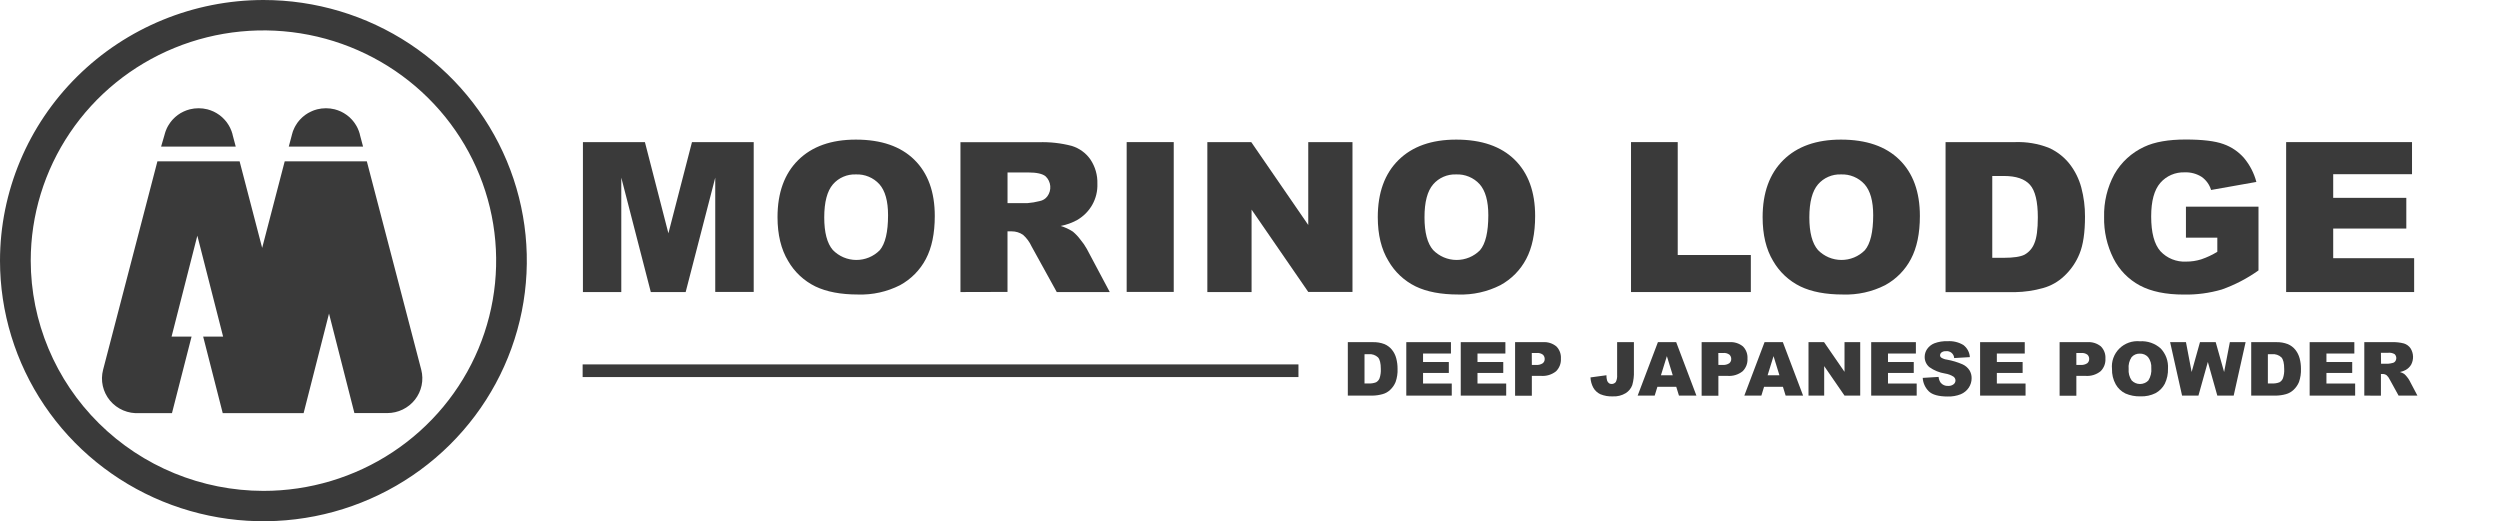 <svg width="259" height="54" viewBox="0 0 259 54" fill="none" xmlns="http://www.w3.org/2000/svg">
<g clip-path="url(#clip0_0_227)">
<path d="M43.642 38.307L42.427 33.654L38.004 16.713H29.496L27.16 25.682L24.823 16.713H16.308L10.681 38.307C10.536 38.858 10.526 39.436 10.651 39.992C10.777 40.547 11.033 41.066 11.4 41.505C11.768 41.943 12.235 42.289 12.764 42.514C13.293 42.739 13.868 42.836 14.443 42.798H14.623H17.817L19.846 34.873H17.774L20.444 24.417L23.114 34.873H21.048L23.074 42.798H31.455L34.086 32.485L36.716 42.795H40.12C40.674 42.795 41.221 42.669 41.719 42.428C42.216 42.187 42.652 41.837 42.992 41.404C43.331 40.971 43.566 40.467 43.679 39.93C43.792 39.393 43.779 38.838 43.642 38.307Z" fill="#3A3A3A"/>
<path d="M37.614 15.191L37.28 13.933C37.28 13.925 37.28 13.917 37.28 13.91L37.26 13.837C37.233 13.751 37.21 13.665 37.176 13.579C37.158 13.527 37.137 13.477 37.113 13.427C37.089 13.371 37.069 13.315 37.043 13.262C37.016 13.21 36.979 13.14 36.946 13.077C36.913 13.015 36.899 12.995 36.876 12.959C36.852 12.922 36.799 12.836 36.759 12.777C36.719 12.717 36.709 12.701 36.679 12.665C36.64 12.609 36.597 12.556 36.552 12.506L36.455 12.394C36.415 12.348 36.372 12.308 36.328 12.265L36.202 12.139L36.085 12.044L35.921 11.915C35.887 11.889 35.851 11.865 35.814 11.842C35.754 11.803 35.694 11.76 35.627 11.72L35.511 11.657C35.447 11.621 35.387 11.588 35.324 11.558C35.26 11.529 35.214 11.509 35.157 11.489L35 11.426C34.913 11.393 34.826 11.37 34.736 11.344C34.715 11.335 34.692 11.329 34.669 11.324C34.078 11.178 33.459 11.178 32.867 11.324C32.843 11.329 32.82 11.335 32.797 11.344C32.707 11.37 32.62 11.393 32.533 11.426L32.377 11.489C32.321 11.51 32.266 11.535 32.213 11.562C32.148 11.588 32.085 11.62 32.026 11.657L31.902 11.723C31.839 11.76 31.779 11.803 31.719 11.842L31.609 11.915L31.449 12.044L31.335 12.139C31.288 12.179 31.245 12.225 31.205 12.265C31.165 12.305 31.118 12.348 31.078 12.394L30.981 12.506L30.851 12.665L30.774 12.777C30.734 12.836 30.694 12.892 30.657 12.959C30.621 13.024 30.611 13.038 30.587 13.077C30.564 13.117 30.521 13.196 30.491 13.262C30.464 13.316 30.44 13.371 30.421 13.427C30.397 13.477 30.374 13.527 30.354 13.579C30.334 13.632 30.297 13.751 30.274 13.84C30.274 13.863 30.274 13.883 30.25 13.91C30.25 13.917 30.25 13.925 30.25 13.933L29.916 15.191H37.614Z" fill="#3A3A3A"/>
<path d="M24.423 15.191L24.089 13.933C24.088 13.925 24.088 13.917 24.089 13.91C24.089 13.883 24.089 13.863 24.066 13.837C24.039 13.751 24.015 13.665 23.985 13.579C23.955 13.493 23.942 13.477 23.919 13.427C23.895 13.378 23.875 13.315 23.849 13.262C23.822 13.21 23.785 13.14 23.752 13.077C23.718 13.015 23.708 12.995 23.685 12.959C23.662 12.922 23.605 12.836 23.565 12.777L23.488 12.665C23.448 12.612 23.405 12.559 23.358 12.506L23.261 12.394C23.221 12.348 23.178 12.308 23.134 12.265L23.007 12.139L22.891 12.044L22.73 11.915L22.62 11.842C22.56 11.803 22.5 11.76 22.433 11.72L22.317 11.657C22.253 11.621 22.193 11.588 22.13 11.558C22.066 11.529 22.019 11.509 21.963 11.489L21.806 11.426C21.719 11.393 21.632 11.37 21.546 11.344L21.475 11.324C20.884 11.178 20.265 11.178 19.673 11.324C19.649 11.329 19.626 11.335 19.603 11.344C19.513 11.37 19.426 11.393 19.339 11.426L19.182 11.489C19.126 11.509 19.072 11.535 19.019 11.558C18.954 11.588 18.89 11.621 18.828 11.657L18.708 11.72L18.525 11.842L18.415 11.915L18.254 12.044L18.141 12.139C18.094 12.179 18.051 12.225 18.011 12.265C17.971 12.305 17.924 12.348 17.884 12.394L17.787 12.506L17.66 12.665C17.632 12.7 17.607 12.738 17.584 12.777C17.54 12.835 17.5 12.896 17.463 12.959L17.393 13.077C17.36 13.14 17.326 13.196 17.296 13.262C17.266 13.328 17.25 13.371 17.226 13.427C17.202 13.477 17.181 13.527 17.163 13.579C17.13 13.665 17.106 13.751 17.079 13.837C17.079 13.863 17.079 13.883 17.056 13.91C17.056 13.91 17.056 13.91 17.056 13.933L16.689 15.191H24.423Z" fill="#3A3A3A"/>
<path d="M0 27C0 32.34 1.601 37.56 4.599 42C7.598 46.441 11.86 49.901 16.846 51.945C21.833 53.988 27.32 54.523 32.614 53.481C37.908 52.439 42.77 49.868 46.587 46.092C50.403 42.316 53.002 37.505 54.055 32.267C55.108 27.03 54.568 21.601 52.502 16.668C50.437 11.734 46.939 7.517 42.451 4.55C37.964 1.584 32.687 0 27.29 0C20.055 0.009 13.119 2.856 8.003 7.918C2.887 12.979 0.009 19.842 0 27H0ZM3.184 27C3.185 22.282 4.6 17.671 7.249 13.749C9.899 9.826 13.665 6.77 18.07 4.965C22.476 3.16 27.323 2.688 32 3.609C36.676 4.53 40.972 6.803 44.343 10.139C47.714 13.476 50.01 17.726 50.94 22.353C51.869 26.98 51.391 31.776 49.566 36.134C47.74 40.493 44.65 44.218 40.685 46.838C36.72 49.459 32.058 50.857 27.29 50.856C20.898 50.848 14.77 48.332 10.251 43.86C5.732 39.387 3.19 33.324 3.184 27Z" fill="#3A3A3A"/>
<path d="M60.391 14.722H66.813L69.246 24.17L71.689 14.722H78.084V30.243H74.099V18.404L71.035 30.256H67.423L64.366 18.404V30.256H60.391V14.722Z" fill="#3A3A3A"/>
<path d="M80.551 22.499C80.551 19.967 81.267 17.995 82.698 16.581C84.128 15.168 86.12 14.462 88.672 14.464C91.289 14.464 93.305 15.158 94.72 16.545C96.135 17.932 96.843 19.875 96.843 22.373C96.843 24.185 96.535 25.672 95.918 26.835C95.317 27.978 94.388 28.919 93.248 29.543C91.899 30.229 90.395 30.562 88.879 30.511C87.103 30.511 85.638 30.233 84.473 29.675C83.286 29.094 82.302 28.173 81.649 27.033C80.919 25.827 80.553 24.315 80.551 22.499ZM85.391 22.519C85.391 24.088 85.688 25.216 86.282 25.9C86.596 26.224 86.972 26.482 87.389 26.66C87.805 26.837 88.254 26.929 88.707 26.931C89.161 26.933 89.61 26.845 90.028 26.672C90.446 26.499 90.825 26.244 91.142 25.924C91.716 25.25 92.003 24.039 92.003 22.291C92.003 20.831 91.703 19.758 91.105 19.084C90.799 18.747 90.421 18.481 89.999 18.306C89.576 18.13 89.12 18.05 88.662 18.07C88.214 18.053 87.767 18.137 87.356 18.316C86.945 18.494 86.58 18.763 86.289 19.101C85.693 19.797 85.393 20.936 85.391 22.519Z" fill="#3A3A3A"/>
<path d="M99.503 30.256V14.735H107.598C108.759 14.694 109.919 14.823 111.042 15.118C111.821 15.359 112.496 15.849 112.961 16.512C113.463 17.258 113.717 18.139 113.689 19.035C113.717 19.79 113.537 20.539 113.168 21.201C112.798 21.863 112.254 22.413 111.593 22.793C111.059 23.086 110.483 23.294 109.884 23.41C110.332 23.543 110.758 23.74 111.149 23.995C111.438 24.237 111.698 24.512 111.923 24.814C112.176 25.115 112.399 25.439 112.591 25.781L114.971 30.256H109.48L106.87 25.524C106.663 25.069 106.363 24.662 105.989 24.328C105.642 24.09 105.229 23.964 104.807 23.968H104.377V30.243L99.503 30.256ZM104.38 21.046H106.429C106.864 21.012 107.296 20.94 107.718 20.831C108.034 20.772 108.315 20.596 108.505 20.339C108.733 20.031 108.84 19.652 108.807 19.273C108.775 18.893 108.605 18.537 108.329 18.272C108.008 18.001 107.404 17.866 106.516 17.866H104.38V21.046Z" fill="#3A3A3A"/>
<path d="M116.723 14.722H121.599V30.243H116.723V14.722Z" fill="#3A3A3A"/>
<path d="M125.081 14.722H129.63L135.535 23.308V14.722H140.117V30.243H135.535L129.663 21.716V30.256H125.081V14.722Z" fill="#3A3A3A"/>
<path d="M142.738 22.499C142.738 19.967 143.453 17.995 144.884 16.581C146.315 15.168 148.31 14.462 150.869 14.464C153.485 14.464 155.501 15.158 156.917 16.545C158.332 17.932 159.04 19.875 159.04 22.373C159.04 24.185 158.73 25.672 158.112 26.835C157.511 27.979 156.582 28.921 155.441 29.543C154.092 30.229 152.588 30.562 151.072 30.511C149.292 30.511 147.823 30.232 146.666 29.675C145.479 29.094 144.496 28.173 143.843 27.033C143.106 25.827 142.738 24.315 142.738 22.499ZM147.578 22.519C147.578 24.088 147.875 25.216 148.469 25.9C148.782 26.224 149.159 26.482 149.575 26.66C149.992 26.837 150.44 26.929 150.894 26.931C151.347 26.933 151.796 26.845 152.215 26.672C152.633 26.499 153.012 26.244 153.329 25.924C153.903 25.25 154.19 24.039 154.19 22.291C154.19 20.831 153.889 19.758 153.292 19.084C152.986 18.747 152.608 18.481 152.185 18.306C151.763 18.13 151.306 18.05 150.849 18.07C150.4 18.053 149.953 18.137 149.542 18.316C149.131 18.494 148.766 18.763 148.475 19.101C147.875 19.797 147.575 20.936 147.578 22.519Z" fill="#3A3A3A"/>
<path d="M168.973 14.722H173.812V26.419H181.386V30.256H168.973V14.722Z" fill="#3A3A3A"/>
<path d="M182.608 22.499C182.608 19.967 183.323 17.995 184.754 16.581C186.185 15.168 188.176 14.462 190.729 14.464C193.346 14.464 195.362 15.158 196.777 16.545C198.192 17.932 198.9 19.875 198.9 22.373C198.9 24.185 198.59 25.672 197.972 26.835C197.372 27.979 196.442 28.921 195.302 29.543C193.95 30.231 192.442 30.564 190.922 30.511C189.142 30.511 187.675 30.232 186.52 29.675C185.332 29.094 184.347 28.174 183.693 27.033C182.967 25.827 182.606 24.315 182.608 22.499ZM187.448 22.519C187.448 24.088 187.745 25.216 188.339 25.9C188.653 26.224 189.029 26.482 189.446 26.66C189.862 26.837 190.311 26.929 190.764 26.931C191.217 26.933 191.667 26.845 192.085 26.672C192.503 26.499 192.882 26.244 193.199 25.924C193.773 25.25 194.061 24.039 194.063 22.291C194.063 20.831 193.763 19.758 193.162 19.084C192.856 18.747 192.478 18.481 192.056 18.306C191.633 18.13 191.177 18.05 190.719 18.07C190.27 18.053 189.824 18.137 189.413 18.316C189.001 18.494 188.637 18.763 188.346 19.101C187.749 19.797 187.45 20.936 187.448 22.519Z" fill="#3A3A3A"/>
<path d="M201.56 14.722H208.766C209.94 14.68 211.111 14.874 212.207 15.293C213.056 15.659 213.801 16.226 214.377 16.944C214.959 17.68 215.382 18.525 215.622 19.428C215.883 20.41 216.012 21.421 216.006 22.436C216.006 24.098 215.815 25.385 215.435 26.297C215.082 27.173 214.538 27.963 213.843 28.608C213.228 29.191 212.479 29.615 211.66 29.843C210.719 30.107 209.747 30.249 208.769 30.266H201.56V14.722ZM206.399 18.232V26.709H207.588C208.589 26.709 209.327 26.601 209.754 26.379C210.213 26.118 210.567 25.707 210.755 25.217C210.998 24.662 211.119 23.764 211.119 22.522C211.119 20.878 210.848 19.751 210.305 19.144C209.762 18.536 208.864 18.232 207.611 18.232H206.399Z" fill="#3A3A3A"/>
<path d="M226.463 24.625V21.409H233.98V28.014C232.811 28.848 231.529 29.515 230.172 29.995C228.896 30.366 227.572 30.542 226.243 30.517C224.38 30.517 222.862 30.203 221.687 29.576C220.506 28.942 219.551 27.963 218.953 26.772C218.284 25.439 217.952 23.966 217.985 22.479C217.947 20.94 218.311 19.418 219.043 18.06C219.75 16.809 220.837 15.811 222.151 15.207C223.212 14.705 224.643 14.454 226.443 14.454C228.179 14.454 229.477 14.61 230.338 14.923C231.166 15.212 231.904 15.709 232.478 16.366C233.083 17.091 233.521 17.939 233.76 18.849L229.067 19.682C228.905 19.134 228.562 18.656 228.092 18.325C227.569 17.994 226.956 17.83 226.336 17.855C225.858 17.837 225.381 17.926 224.942 18.116C224.504 18.306 224.114 18.591 223.803 18.952C223.175 19.681 222.862 20.836 222.862 22.419C222.862 24.101 223.18 25.302 223.816 26.022C224.153 26.386 224.567 26.672 225.029 26.858C225.491 27.045 225.989 27.128 226.487 27.102C227.013 27.105 227.536 27.027 228.039 26.871C228.625 26.673 229.187 26.41 229.714 26.088V24.625H226.463Z" fill="#3A3A3A"/>
<path d="M236.844 14.722H249.885V18.047H241.72V20.497H249.294V23.678H241.72V26.749H250.105V30.256H236.844V14.722Z" fill="#3A3A3A"/>
<path d="M139.634 35.447H142.207C142.626 35.433 143.044 35.502 143.436 35.652C143.737 35.781 144.002 35.982 144.207 36.236C144.416 36.498 144.568 36.801 144.651 37.125C144.743 37.475 144.789 37.836 144.787 38.198C144.808 38.666 144.739 39.133 144.584 39.575C144.457 39.886 144.264 40.165 144.016 40.394C143.797 40.603 143.529 40.754 143.235 40.833C142.901 40.927 142.555 40.978 142.207 40.985H139.634V35.447ZM141.363 36.699V39.724H141.787C142.05 39.741 142.315 39.7 142.561 39.605C142.727 39.512 142.854 39.365 142.922 39.189C143.025 38.879 143.069 38.553 143.052 38.228C143.052 37.64 142.955 37.237 142.761 37.022C142.633 36.903 142.481 36.812 142.315 36.755C142.149 36.698 141.972 36.676 141.797 36.692L141.363 36.699Z" fill="#3A3A3A"/>
<path d="M145.692 35.447H150.318V36.626H147.428V37.505H150.098V38.637H147.428V39.734H150.402V40.985H145.692V35.447Z" fill="#3A3A3A"/>
<path d="M151.333 35.447H155.959V36.626H153.068V37.505H155.738V38.637H153.068V39.734H156.042V40.985H151.333V35.447Z" fill="#3A3A3A"/>
<path d="M156.963 35.448H159.837C160.346 35.409 160.85 35.568 161.242 35.89C161.405 36.056 161.53 36.253 161.611 36.47C161.691 36.687 161.725 36.918 161.71 37.148C161.725 37.392 161.688 37.635 161.6 37.863C161.513 38.091 161.377 38.297 161.202 38.469C160.763 38.816 160.207 38.985 159.647 38.941H158.699V40.999H156.963V35.448ZM158.699 37.805H159.123C159.371 37.83 159.619 37.769 159.827 37.634C159.893 37.581 159.945 37.514 159.981 37.438C160.016 37.361 160.033 37.278 160.031 37.194C160.032 37.113 160.017 37.032 159.987 36.956C159.957 36.88 159.911 36.81 159.854 36.752C159.664 36.608 159.424 36.543 159.186 36.57H158.692L158.699 37.805Z" fill="#3A3A3A"/>
<path d="M167.534 35.447H169.273V38.452C169.292 38.939 169.235 39.426 169.103 39.895C168.976 40.243 168.735 40.538 168.419 40.734C168.025 40.972 167.568 41.088 167.107 41.065C166.657 41.087 166.208 41.011 165.792 40.84C165.491 40.696 165.241 40.466 165.074 40.179C164.892 39.847 164.789 39.478 164.774 39.1L166.426 38.875C166.422 39.059 166.444 39.242 166.493 39.42C166.529 39.534 166.6 39.635 166.697 39.707C166.811 39.773 166.945 39.795 167.075 39.769C167.205 39.744 167.32 39.672 167.401 39.569C167.508 39.344 167.554 39.096 167.534 38.849V35.447Z" fill="#3A3A3A"/>
<path d="M173.659 40.071H171.707L171.426 40.985H169.661L171.76 35.447H173.653L175.749 40.985H173.94L173.659 40.071ZM173.296 38.875L172.688 36.894L172.074 38.875H173.296Z" fill="#3A3A3A"/>
<path d="M176.289 35.447H179.163C179.673 35.409 180.177 35.568 180.571 35.89C180.734 36.056 180.859 36.253 180.94 36.47C181.02 36.687 181.054 36.918 181.039 37.148C181.054 37.392 181.017 37.636 180.929 37.864C180.841 38.092 180.704 38.298 180.528 38.469C180.089 38.816 179.533 38.985 178.973 38.941H178.025V40.999H176.289V35.447ZM178.025 37.805H178.449C178.696 37.83 178.945 37.769 179.153 37.634C179.218 37.58 179.27 37.513 179.305 37.437C179.34 37.361 179.358 37.278 179.356 37.194C179.358 37.113 179.343 37.032 179.313 36.956C179.282 36.88 179.237 36.81 179.18 36.752C178.989 36.608 178.75 36.543 178.512 36.57H178.018L178.025 37.805Z" fill="#3A3A3A"/>
<path d="M184.711 40.071H182.758L182.478 40.985H180.712L182.808 35.447H184.704L186.8 40.985H184.991L184.711 40.071ZM184.347 38.875L183.739 36.894L183.125 38.875H184.347Z" fill="#3A3A3A"/>
<path d="M187.361 35.447H188.973L191.092 38.522V35.447H192.718V40.985H191.092L188.986 37.927V40.985H187.361V35.447Z" fill="#3A3A3A"/>
<path d="M193.856 35.447H198.486V36.626H195.595V37.505H198.265V38.637H195.595V39.734H198.569V40.985H193.856V35.447Z" fill="#3A3A3A"/>
<path d="M199.193 39.149L200.839 39.047C200.855 39.264 200.93 39.472 201.056 39.651C201.148 39.762 201.265 39.85 201.398 39.907C201.531 39.965 201.675 39.99 201.82 39.981C202.025 39.995 202.228 39.934 202.391 39.81C202.452 39.764 202.501 39.705 202.535 39.637C202.569 39.569 202.587 39.494 202.587 39.418C202.587 39.343 202.569 39.268 202.535 39.2C202.501 39.132 202.452 39.073 202.391 39.027C202.123 38.856 201.822 38.743 201.506 38.697C200.921 38.605 200.365 38.379 199.884 38.036C199.728 37.906 199.603 37.742 199.519 37.557C199.434 37.373 199.393 37.172 199.397 36.97C199.398 36.682 199.485 36.402 199.647 36.164C199.833 35.896 200.094 35.688 200.398 35.566C200.837 35.403 201.305 35.329 201.773 35.348C202.347 35.311 202.918 35.45 203.409 35.744C203.604 35.894 203.765 36.084 203.88 36.3C203.996 36.517 204.062 36.755 204.077 36.999L202.451 37.095C202.446 36.992 202.42 36.89 202.374 36.797C202.328 36.704 202.263 36.622 202.183 36.555C202.103 36.488 202.01 36.438 201.91 36.408C201.809 36.378 201.704 36.369 201.6 36.382C201.438 36.37 201.278 36.415 201.146 36.507C201.098 36.543 201.059 36.59 201.031 36.643C201.004 36.696 200.99 36.755 200.989 36.814C200.99 36.861 201.003 36.907 201.026 36.949C201.048 36.99 201.08 37.025 201.119 37.052C201.295 37.162 201.493 37.232 201.7 37.257C202.258 37.357 202.803 37.521 203.322 37.746C203.614 37.878 203.862 38.09 204.036 38.357C204.187 38.604 204.264 38.887 204.26 39.175C204.263 39.528 204.159 39.873 203.963 40.166C203.759 40.469 203.468 40.706 203.129 40.846C202.704 41.013 202.25 41.091 201.793 41.078C200.843 41.078 200.185 40.897 199.818 40.536C199.447 40.164 199.225 39.671 199.193 39.149Z" fill="#3A3A3A"/>
<path d="M205.138 35.447H209.764V36.626H206.873V37.505H209.544V38.637H206.873V39.734H209.847V40.985H205.138V35.447Z" fill="#3A3A3A"/>
<path d="M213.375 35.447H216.246C216.756 35.409 217.261 35.568 217.655 35.89C217.817 36.056 217.943 36.253 218.023 36.47C218.104 36.687 218.137 36.918 218.122 37.148C218.137 37.392 218.1 37.636 218.012 37.864C217.924 38.092 217.787 38.298 217.611 38.469C217.172 38.817 216.616 38.986 216.056 38.941H215.111V40.999H213.375V35.447ZM215.111 37.805H215.535C215.783 37.829 216.031 37.769 216.239 37.634C216.304 37.58 216.355 37.513 216.39 37.437C216.424 37.361 216.441 37.278 216.44 37.194C216.442 37.113 216.428 37.032 216.398 36.956C216.368 36.88 216.323 36.811 216.266 36.752C216.075 36.609 215.836 36.544 215.598 36.57H215.108L215.111 37.805Z" fill="#3A3A3A"/>
<path d="M218.803 38.218C218.764 37.833 218.813 37.444 218.944 37.08C219.076 36.716 219.288 36.385 219.564 36.111C219.841 35.837 220.175 35.627 220.543 35.497C220.911 35.366 221.304 35.318 221.693 35.355C222.084 35.33 222.476 35.383 222.846 35.51C223.216 35.638 223.556 35.838 223.846 36.098C224.109 36.375 224.311 36.702 224.442 37.059C224.572 37.417 224.627 37.796 224.604 38.175C224.624 38.724 224.51 39.269 224.27 39.764C224.055 40.172 223.723 40.509 223.315 40.731C222.832 40.97 222.296 41.084 221.757 41.062C221.219 41.08 220.684 40.978 220.191 40.764C219.769 40.557 219.42 40.227 219.19 39.82C218.918 39.33 218.785 38.777 218.803 38.218ZM220.528 38.218C220.49 38.643 220.602 39.068 220.846 39.42C220.957 39.535 221.091 39.626 221.239 39.688C221.387 39.751 221.546 39.783 221.707 39.783C221.867 39.783 222.027 39.751 222.175 39.688C222.323 39.626 222.456 39.535 222.568 39.42C222.811 39.038 222.919 38.586 222.875 38.136C222.905 37.729 222.787 37.324 222.541 36.996C222.433 36.876 222.3 36.782 222.15 36.719C222.001 36.657 221.839 36.629 221.677 36.636C221.517 36.631 221.358 36.661 221.212 36.724C221.066 36.788 220.936 36.883 220.832 37.003C220.59 37.364 220.483 37.797 220.528 38.228V38.218Z" fill="#3A3A3A"/>
<path d="M224.824 35.447H226.466L227.054 38.538L227.918 35.447H229.547L230.418 38.542L231.013 35.447H232.645L231.41 40.985H229.714L228.733 37.498L227.758 40.985H226.063L224.824 35.447Z" fill="#3A3A3A"/>
<path d="M233.226 35.447H235.796C236.215 35.432 236.633 35.502 237.024 35.652C237.327 35.78 237.593 35.981 237.798 36.237C238.006 36.5 238.157 36.802 238.242 37.125C238.335 37.475 238.381 37.836 238.379 38.198C238.398 38.666 238.329 39.133 238.176 39.575C238.048 39.885 237.854 40.165 237.608 40.394C237.388 40.602 237.12 40.753 236.827 40.834C236.491 40.928 236.145 40.979 235.796 40.985H233.226V35.447ZM234.951 36.699V39.724H235.378C235.642 39.741 235.907 39.7 236.153 39.605C236.318 39.512 236.446 39.365 236.513 39.189C236.617 38.879 236.661 38.553 236.643 38.228C236.643 37.64 236.547 37.237 236.353 37.023C236.225 36.903 236.072 36.812 235.905 36.755C235.738 36.698 235.561 36.676 235.385 36.692L234.951 36.699Z" fill="#3A3A3A"/>
<path d="M239.28 35.447H243.91V36.626H241.019V37.505H243.689V38.637H241.019V39.734H243.993V40.985H239.28V35.447Z" fill="#3A3A3A"/>
<path d="M244.941 40.985V35.447H247.825C248.238 35.433 248.651 35.479 249.05 35.583C249.329 35.67 249.57 35.848 249.734 36.088C249.892 36.34 249.98 36.629 249.991 36.925C250.001 37.222 249.934 37.516 249.795 37.779C249.662 38.004 249.472 38.19 249.244 38.32C249.053 38.425 248.847 38.5 248.633 38.542C248.793 38.587 248.945 38.656 249.084 38.746C249.185 38.834 249.277 38.931 249.357 39.037C249.449 39.145 249.53 39.261 249.601 39.384L250.445 40.985H248.493L247.565 39.298C247.491 39.136 247.385 38.991 247.251 38.872C247.128 38.786 246.981 38.741 246.831 38.743H246.664V40.992L244.941 40.985ZM246.677 37.683H247.408C247.563 37.671 247.716 37.644 247.865 37.604C247.979 37.585 248.081 37.522 248.149 37.429C248.228 37.318 248.265 37.184 248.254 37.049C248.242 36.914 248.183 36.788 248.086 36.692C247.891 36.576 247.664 36.525 247.438 36.547H246.664L246.677 37.683Z" fill="#3A3A3A"/>
<path d="M134.52 37.752H60.361V39.063H134.52V37.752Z" fill="#3A3A3A"/>
</g>
<defs>
<clipPath id="clip0_0_227">
<rect width="259" height="54" fill="white"/>
</clipPath>
</defs>
</svg>
